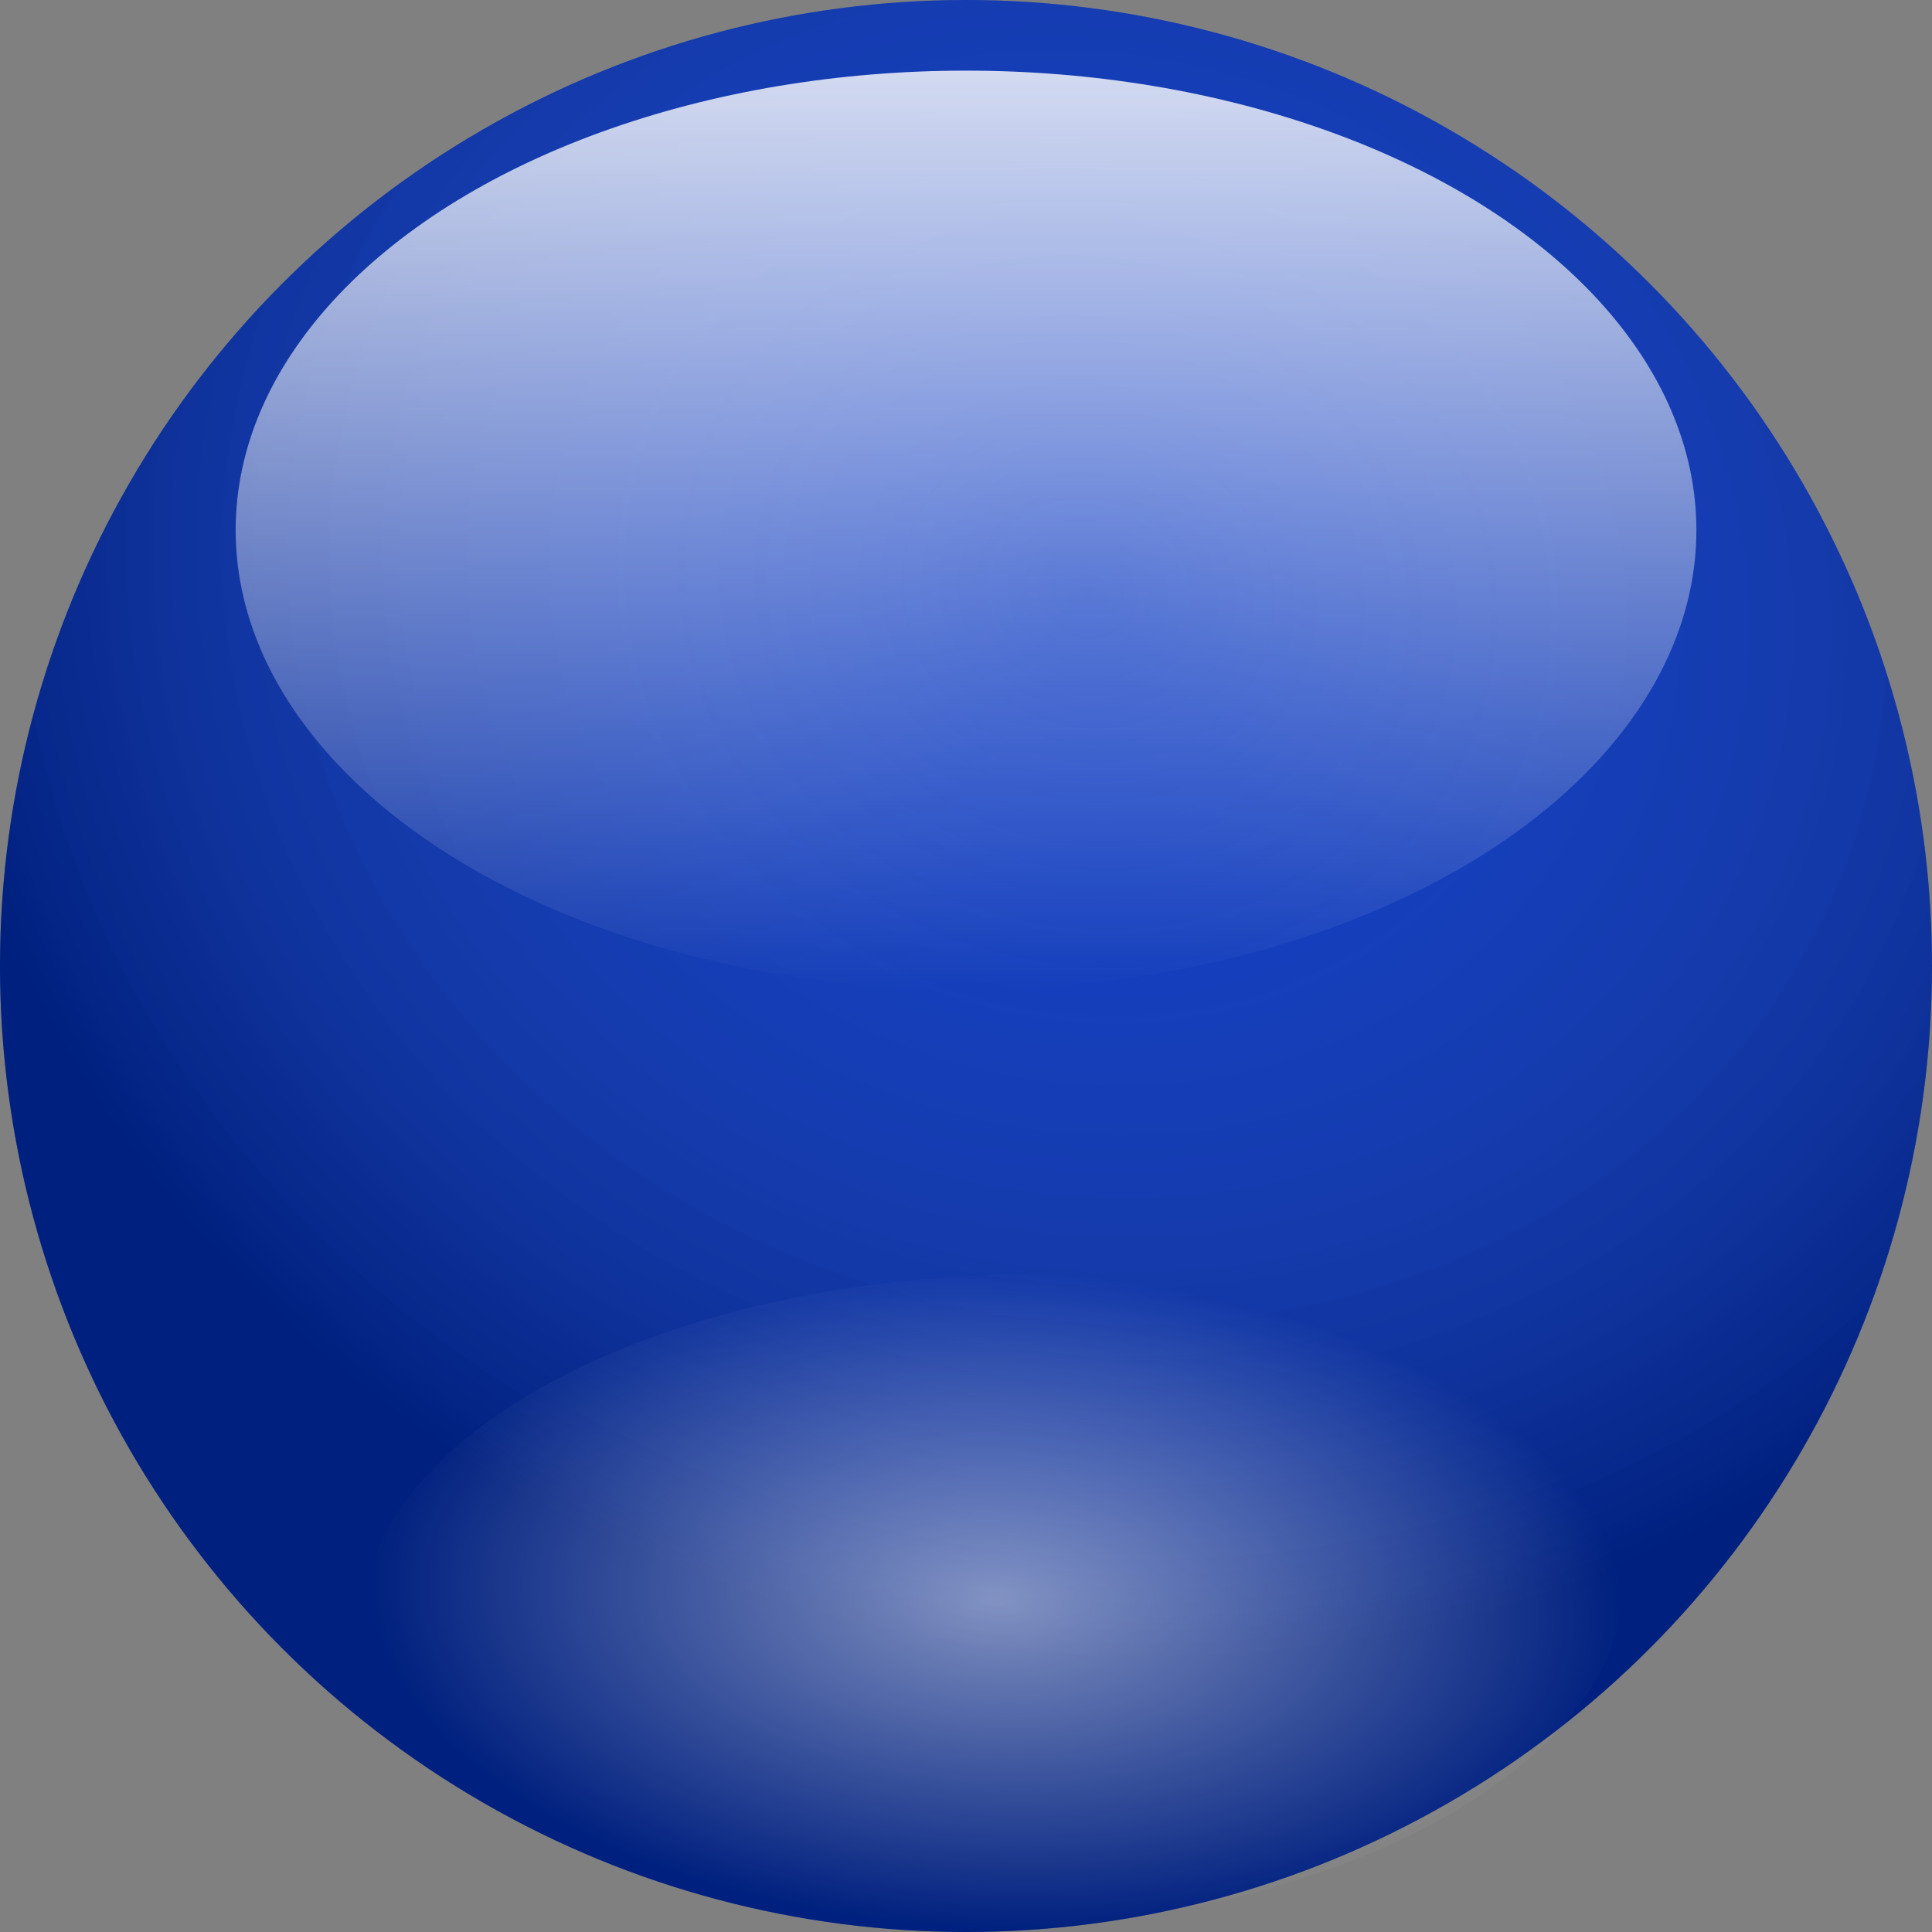 <?xml version="1.0" encoding="UTF-8" standalone="no"?>
<svg
   xmlns:dc="http://purl.org/dc/elements/1.1/"
   xmlns:cc="http://creativecommons.org/ns#"
   xmlns:rdf="http://www.w3.org/1999/02/22-rdf-syntax-ns#"
   xmlns:svg="http://www.w3.org/2000/svg"
   xmlns="http://www.w3.org/2000/svg"
   xmlns:xlink="http://www.w3.org/1999/xlink"
   id="svg2"
   viewBox="0 0 82 82"
   version="1.0"
   width="82"
   height="82">
  <rect x="0" y="0" width="82" height="82" fill="#808080" stroke="none"/>
  <defs
     id="defs4">
    <linearGradient
       id="linearGradient3960">
      <stop
         id="stop3962"
         style="stop-color:#ffffff"
         offset="0" />
      <stop
         id="stop3964"
         style="stop-color:#ffffff;stop-opacity:0"
         offset="1" />
    </linearGradient>
    <linearGradient
       id="linearGradient3057">
      <stop
         id="stop3059"
         style="stop-color:#ffffff;stop-opacity:0"
         offset="0" />
      <stop
         id="stop3061"
         style="stop-color:#000000;stop-opacity:.336"
         offset="1" />
    </linearGradient>
    <radialGradient
       id="radialGradient2465"
       xlink:href="#linearGradient3057"
       gradientUnits="userSpaceOnUse"
       cy="484.36"
       cx="259"
       gradientTransform="matrix(1.173,0.333,-0.299,1.056,-16.31,-475.26)"
       r="41" />
    <radialGradient
       id="radialGradient2467"
       xlink:href="#linearGradient3960"
       gradientUnits="userSpaceOnUse"
       cy="485.57"
       cx="259.85"
       gradientTransform="matrix(-0.167,1.972,-1.035,-0.089,375.116,-337.264)"
       r="13.5" />
    <linearGradient
       gradientTransform="matrix(1.148,0,0,1.5,150.13,139.32)"
       id="linearGradient2469"
       y2="1.4211e-14"
       xlink:href="#linearGradient3960"
       gradientUnits="userSpaceOnUse"
       x2="-11"
       y1="-26"
       x1="-11" />
  </defs>
  <g
     id="layer1"
     transform="translate(-96.5,-97.322)">
    <circle
       r="41"
       cy="138.322"
       cx="137.5"
       style="fill:#0030bf"
       id="path2537" />
    <circle
       r="41"
       cy="138.322"
       cx="137.5"
       style="fill:url(#radialGradient2465)"
       id="path2539" />
    <ellipse
       ry="26.783"
       rx="13.889"
       cy="131.765"
       cx="-170.909"
       transform="matrix(-0.041,-0.999,0.999,-0.041,0,0)"
       style="opacity:0.5;fill:url(#radialGradient2467);stroke-width:1.429"
       id="path2541" />
    <ellipse
       ry="19.5"
       rx="30.999"
       cy="119.82"
       cx="137.501"
       style="opacity:0.811;fill:url(#linearGradient2469);stroke-width:1.312"
       id="path2543" />
  </g>
</svg>
